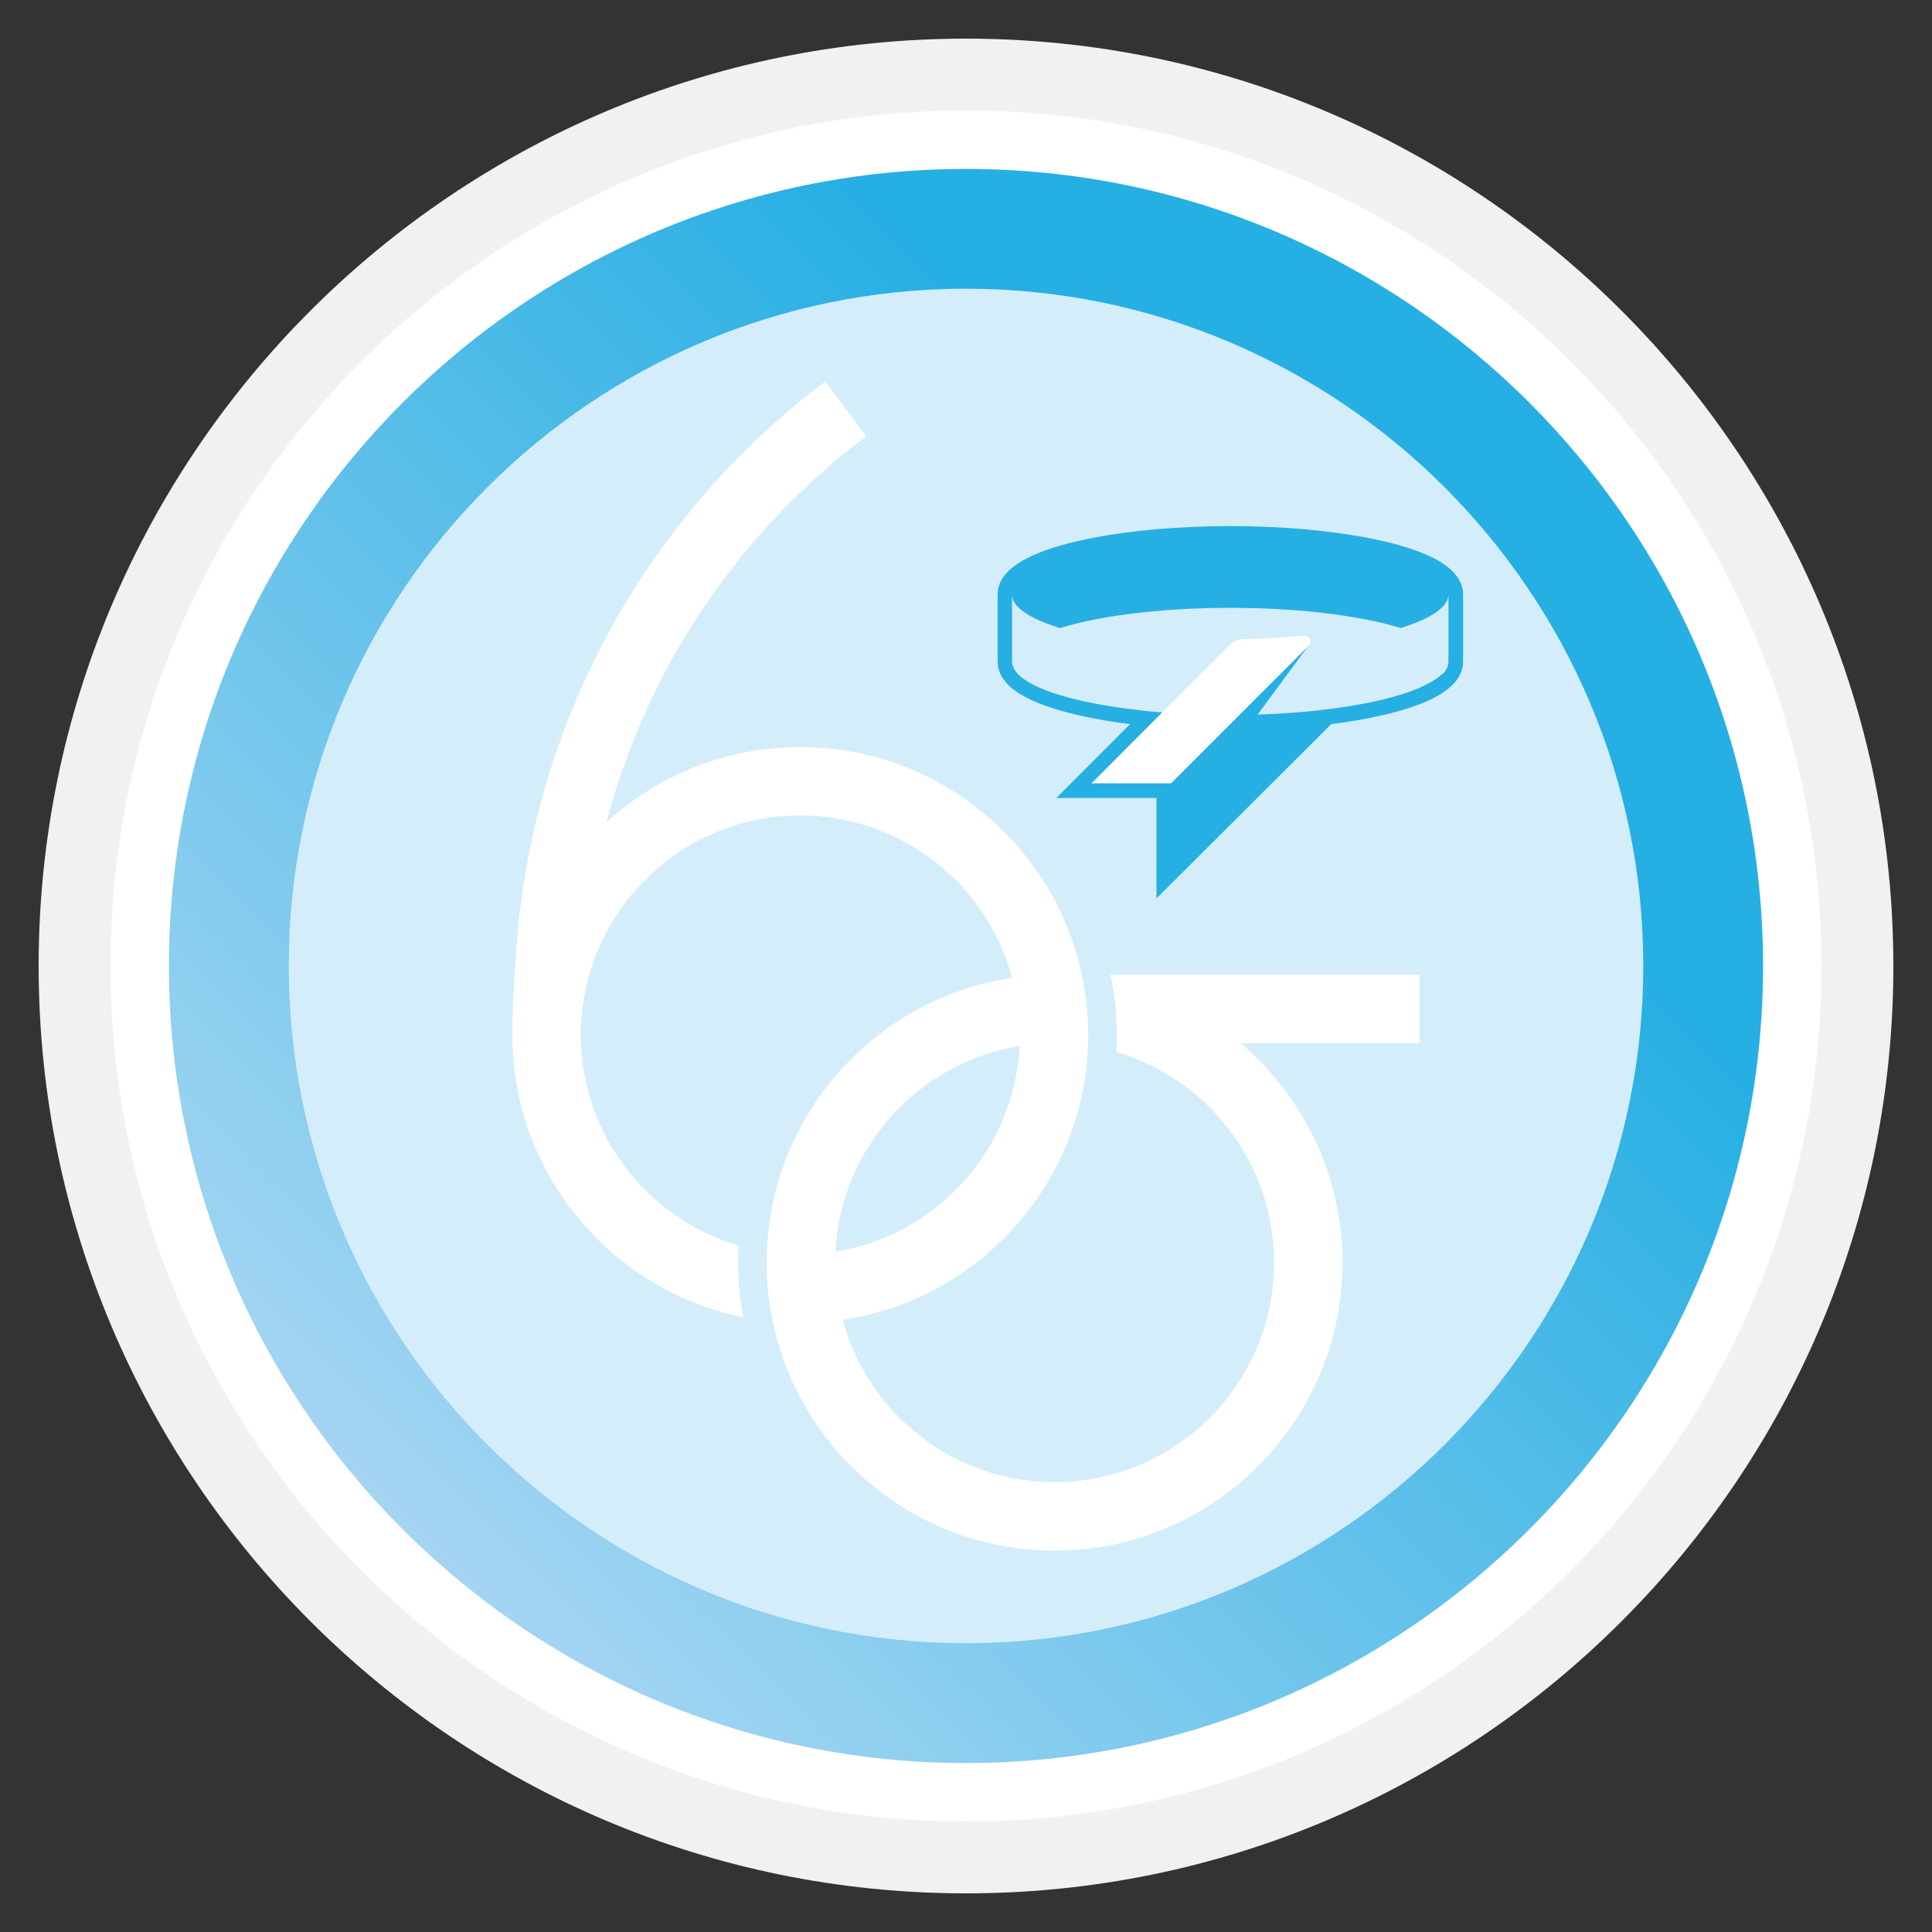 <svg enable-background="new 0 0 250 250" viewBox="0 0 250 250" xmlns="http://www.w3.org/2000/svg" xmlns:xlink="http://www.w3.org/1999/xlink"><rect x="0" y="0" width="250" height="250" fill="#333333" stroke="none"/><linearGradient id="a" gradientUnits="userSpaceOnUse" x1="52.104" x2="197.896" y1="197.896" y2="52.104"><stop offset="0" stop-color="#a4d5f2"/><stop offset=".8" stop-color="#26afe3"/></linearGradient><ellipse cx="125" cy="125" fill="#fff" rx="115.35" ry="115.35"/><path d="m125 245c-66.17 0-120-53.83-120-120s53.83-120 120-120 120 53.83 120 120-53.83 120-120 120zm0-230.7c-61.04 0-110.7 49.66-110.7 110.7s49.66 110.7 110.7 110.7 110.7-49.66 110.7-110.7-49.66-110.7-110.7-110.7z" fill="#f1f1f1"/><ellipse cx="125" cy="125" fill="#d4edfa" rx="95.39" ry="95.39"/><path d="m125 228.14c-56.87 0-103.14-46.27-103.14-103.14s46.27-103.14 103.14-103.14 103.14 46.27 103.14 103.14-46.27 103.14-103.14 103.14zm0-190.78c-48.32 0-87.63 39.31-87.63 87.64s39.31 87.63 87.63 87.63 87.64-39.31 87.64-87.63-39.32-87.64-87.64-87.64z" fill="url(#a)"/><path d="m183.69 126.12h-40c.54 2.52.83 5.13.83 7.81 0 .74-.02 1.47-.07 2.19 11.79 3.46 20.42 14.37 20.42 27.26 0 15.66-12.74 28.41-28.41 28.41-12.97 0-23.93-8.74-27.32-20.65-.03-.12-.06-.24-.1-.36 17.25-2.56 30.68-16.97 31.71-34.66.04-.73.07-1.46.07-2.19 0-2.68-.29-5.29-.83-7.81-3.6-16.81-18.57-29.45-36.44-29.45-9.65 0-18.45 3.69-25.08 9.73 5.24-19.79 16.96-37.42 33.64-49.97l-5.32-7.07c-23.79 17.9-38.39 45.21-40.08 74.93l-.08 1.35c-.19 2.38-.3 4.81-.32 7.29-.01.33-.01.67-.01 1v.36.68.43h.03c.68 17.36 13.3 31.72 29.86 35.05-.44-2.29-.68-4.66-.68-7.08 0-.74.02-1.47.07-2.19-11.72-3.44-20.32-14.25-20.42-27.04 0-.19 0-.38 0-.58.2-15.5 12.86-28.04 28.4-28.04 12.97 0 23.94 8.75 27.32 20.65.03.12.06.24.1.36-17.25 2.56-30.68 16.97-31.71 34.66-.04.73-.07 1.46-.07 2.19 0 2.42.23 4.78.68 7.08 3.32 17.17 18.46 30.19 36.58 30.19 20.55 0 37.26-16.72 37.26-37.26 0-11.37-5.12-21.57-13.18-28.41h23.14zm-51.76 9.24c-.67 13.47-10.76 24.5-23.81 26.6.66-13.47 10.76-24.5 23.81-26.6z" fill="#fff"/><path d="m150.59 102.3h-11.63l9.31-9.33c-4.82-.49-8.98-1.3-12.13-2.35-4.06-1.36-6.12-3.04-6.12-5.01v-8.69c0-3.26 5.74-5.17 10.56-6.19 5.18-1.1 11.79-1.71 18.61-1.71 3.18 0 6.32.13 9.33.39 2.12.18 4.15.42 6.03.72 1.11.18 2.18.37 3.16.58 4.86 1.02 10.66 2.93 10.66 6.21v8.69c0 4.61-11.32 6.53-16.55 7.17l-21.23 21.18z" fill="#d4edfa"/><path d="m185.62 72.28c-1.87-.98-4.47-1.82-7.72-2.5-1-.21-2.07-.41-3.2-.58-1.9-.3-3.95-.55-6.09-.73-3.03-.26-6.2-.39-9.41-.39-6.88 0-13.56.61-18.81 1.73-3.22.68-5.79 1.52-7.64 2.5-2.43 1.28-3.66 2.83-3.66 4.62v8.69c0 .95.38 2.37 2.21 3.72 1.09.8 2.62 1.54 4.55 2.18 2.78.93 6.31 1.67 10.38 2.18l-9.54 9.56h12.96v12.99l22.61-22.55c4.6-.58 8.53-1.46 11.38-2.55 3.77-1.44 5.68-3.3 5.68-5.52v-8.69c0-1.82-1.24-3.38-3.7-4.66zm-48.44 8.98c1.09-.33 2.3-.64 3.61-.92 4.94-1.05 11.37-1.69 18.42-1.69.38 0 .77 0 1.15.01 2.14.02 4.23.1 6.22.23 4.09.27 7.81.77 10.95 1.43 1.35.28 2.6.6 3.71.94.31.09-5.25 2.02-11.65 3.46.1-.73-.18-1.24-.18-1.24s-1.06.43-2.01 1.71c-3.17.63-6.41 1.08-9.12 1.08-8.92-.01-23.85-3.13-21.1-5.01-.01 0-.01 0 0 0z" fill="#26afe3"/><path d="m186.74 87.14c.02-.02.03-.04.05-.05.05-.06.1-.12.15-.18.01-.01.02-.03.03-.04.05-.07.1-.15.15-.22.01-.02.02-.03.03-.05.03-.06.07-.12.09-.18.01-.02.02-.04.03-.06.03-.07.06-.15.08-.22 0-.01.01-.02.01-.04.02-.07.03-.13.04-.2 0-.02.01-.04.01-.06.01-.08.02-.15.02-.23v-8.69c0 1.64-2.32 3.16-6.2 4.35-5.17 1.59-13.12 2.61-22.03 2.61s-16.85-1.02-22.03-2.61c-.31-.1-.61-.19-.9-.29-.08-.03-.17-.06-.25-.09-.37-.13-.73-.27-1.07-.41-.05-.02-.1-.04-.15-.06-.55-.23-1.05-.47-1.49-.72-.02-.01-.04-.02-.06-.03-.69-.4-1.24-.81-1.63-1.24l-.01-.01c-.07-.08-.13-.15-.19-.23-.02-.02-.03-.04-.05-.06-.06-.09-.12-.18-.17-.27 0-.01-.01-.02-.01-.03-.02-.03-.03-.06-.04-.09-.01-.02-.02-.04-.03-.06-.01-.03-.02-.06-.04-.09-.01-.02-.02-.04-.02-.06-.01-.02-.02-.05-.02-.07-.01-.03-.02-.05-.02-.08 0-.01-.01-.03-.01-.04-.01-.04-.02-.07-.02-.11 0-.01 0-.01 0-.02-.01-.05-.01-.09-.02-.14 0-.05-.01-.1-.01-.15v8.69c0 .05 0 .11.01.16 0 .02 0 .03.01.05 0 .04.01.08.02.11 0 .02.01.04.01.06.01.04.02.08.03.11 0 .02.01.03.01.05.02.05.03.1.06.15v.01c.02.05.05.11.07.16.01.02.02.03.03.05.02.04.04.07.06.11.01.02.02.04.04.06.02.04.05.07.07.11.01.02.02.04.04.05.03.05.07.09.11.14.01.01.01.01.01.02.04.05.09.1.13.15.02.02.03.03.05.05l.1.1c.02.02.04.04.06.06.03.03.07.07.11.1.02.02.04.04.06.06.05.04.09.08.14.12.01.01.03.02.04.03.06.05.12.1.19.14.02.02.05.04.08.05.04.03.09.06.13.09.03.02.06.04.09.06.04.03.09.06.13.09.03.02.06.04.09.06.05.03.11.07.17.1.02.01.05.03.07.04.08.04.16.09.24.13.04.02.07.04.11.06.05.03.1.05.15.08l.12.06c.05.03.1.05.15.08.04.02.09.04.13.06.06.03.11.05.17.08s.11.05.17.08c.08.03.15.07.23.1.05.02.1.04.15.06s.1.04.16.07c.06.02.11.05.17.07.05.02.1.04.16.06s.12.05.17.07.1.04.16.06c.12.04.24.09.36.13.05.02.09.03.14.05.07.02.14.05.21.07.05.02.1.03.15.05.07.02.14.05.22.07.05.02.1.03.15.05.08.02.15.05.23.07.04.01.09.03.13.04.28.09.57.17.86.25.04.01.08.02.13.04.09.02.18.05.27.07.04.01.09.02.13.03.09.02.19.05.28.07.03.01.06.02.1.02.33.08.68.17 1.03.25.03.01.06.01.09.02.11.02.22.05.33.07.03.01.07.02.1.02.11.02.23.05.34.07.02 0 .03.01.05.01.39.08.79.16 1.2.24.01 0 .03.01.04.01.13.02.26.05.39.07.03 0 .05.01.08.01.13.02.26.05.4.07h.02c.44.08.89.15 1.34.22h.01c.14.02.29.04.43.06.02 0 .04.01.06.01.77.11 1.56.21 2.37.31.01 0 .03 0 .04.01.82.09 1.66.18 2.51.25h.04c.17.01.34.03.51.04.56.05 1.12.09 1.69.12 3.54-3.22 7.47-6.39 10.06-8.35 4.18-.12 7.25-.47 7.25-.47l-6.62 8.98c2.66-.08 5.21-.25 7.59-.51.02 0 .04 0 .06-.01.33-.03.65-.07.97-.11.28-.03.56-.07.83-.1.04-.01.08-.01.12-.02.25-.03.49-.06.73-.1.03 0 .05-.01.08-.01.27-.04.53-.08.79-.12.03 0 .06-.01.09-.01.23-.04.46-.07.69-.11.04-.01.08-.01.12-.02.26-.04.51-.08.76-.13h.02c.24-.04.47-.08.7-.13.04-.01.08-.02.13-.02.48-.09.94-.19 1.39-.28.04-.01.08-.02.12-.03.21-.05.42-.09.63-.14.01 0 .02-.01.04-.01.22-.05.43-.1.65-.16.04-.01.07-.02.11-.03.18-.05.36-.09.54-.14.03-.01.06-.02.09-.02.2-.05.4-.11.6-.17.02-.01.05-.01.07-.02.17-.05.34-.1.51-.15.04-.01.07-.02.11-.03.19-.06.37-.12.55-.18.01 0 .01 0 .02-.01.17-.06.34-.11.5-.17.04-.01.07-.03.11-.04.17-.06.33-.12.49-.18.16-.06.32-.12.47-.19.03-.01.07-.03.1-.04.13-.05.26-.11.38-.17l.06-.03c.14-.06.28-.13.41-.19.03-.01.05-.03.08-.04.11-.05.22-.11.32-.17.03-.01.05-.03.08-.04.12-.07.24-.13.36-.2.02-.01.04-.02.05-.03.1-.06.19-.12.28-.17.03-.02.05-.03.08-.05.1-.07.21-.14.3-.21l.01-.01c.09-.07.18-.13.26-.2.02-.02.04-.04.07-.05.08-.06.15-.13.22-.19.01-.01.02-.02.03-.02.1-.02.17-.09.23-.16z" fill="#d4edfa"/><path d="m159.08 83.49-17.84 17.87h10.3l17.83-17.83c.49-.49.1-1.32-.59-1.26-2.46.23-5.08.37-7.81.42-.71.01-1.39.3-1.89.8z" fill="#fff"/></svg>
